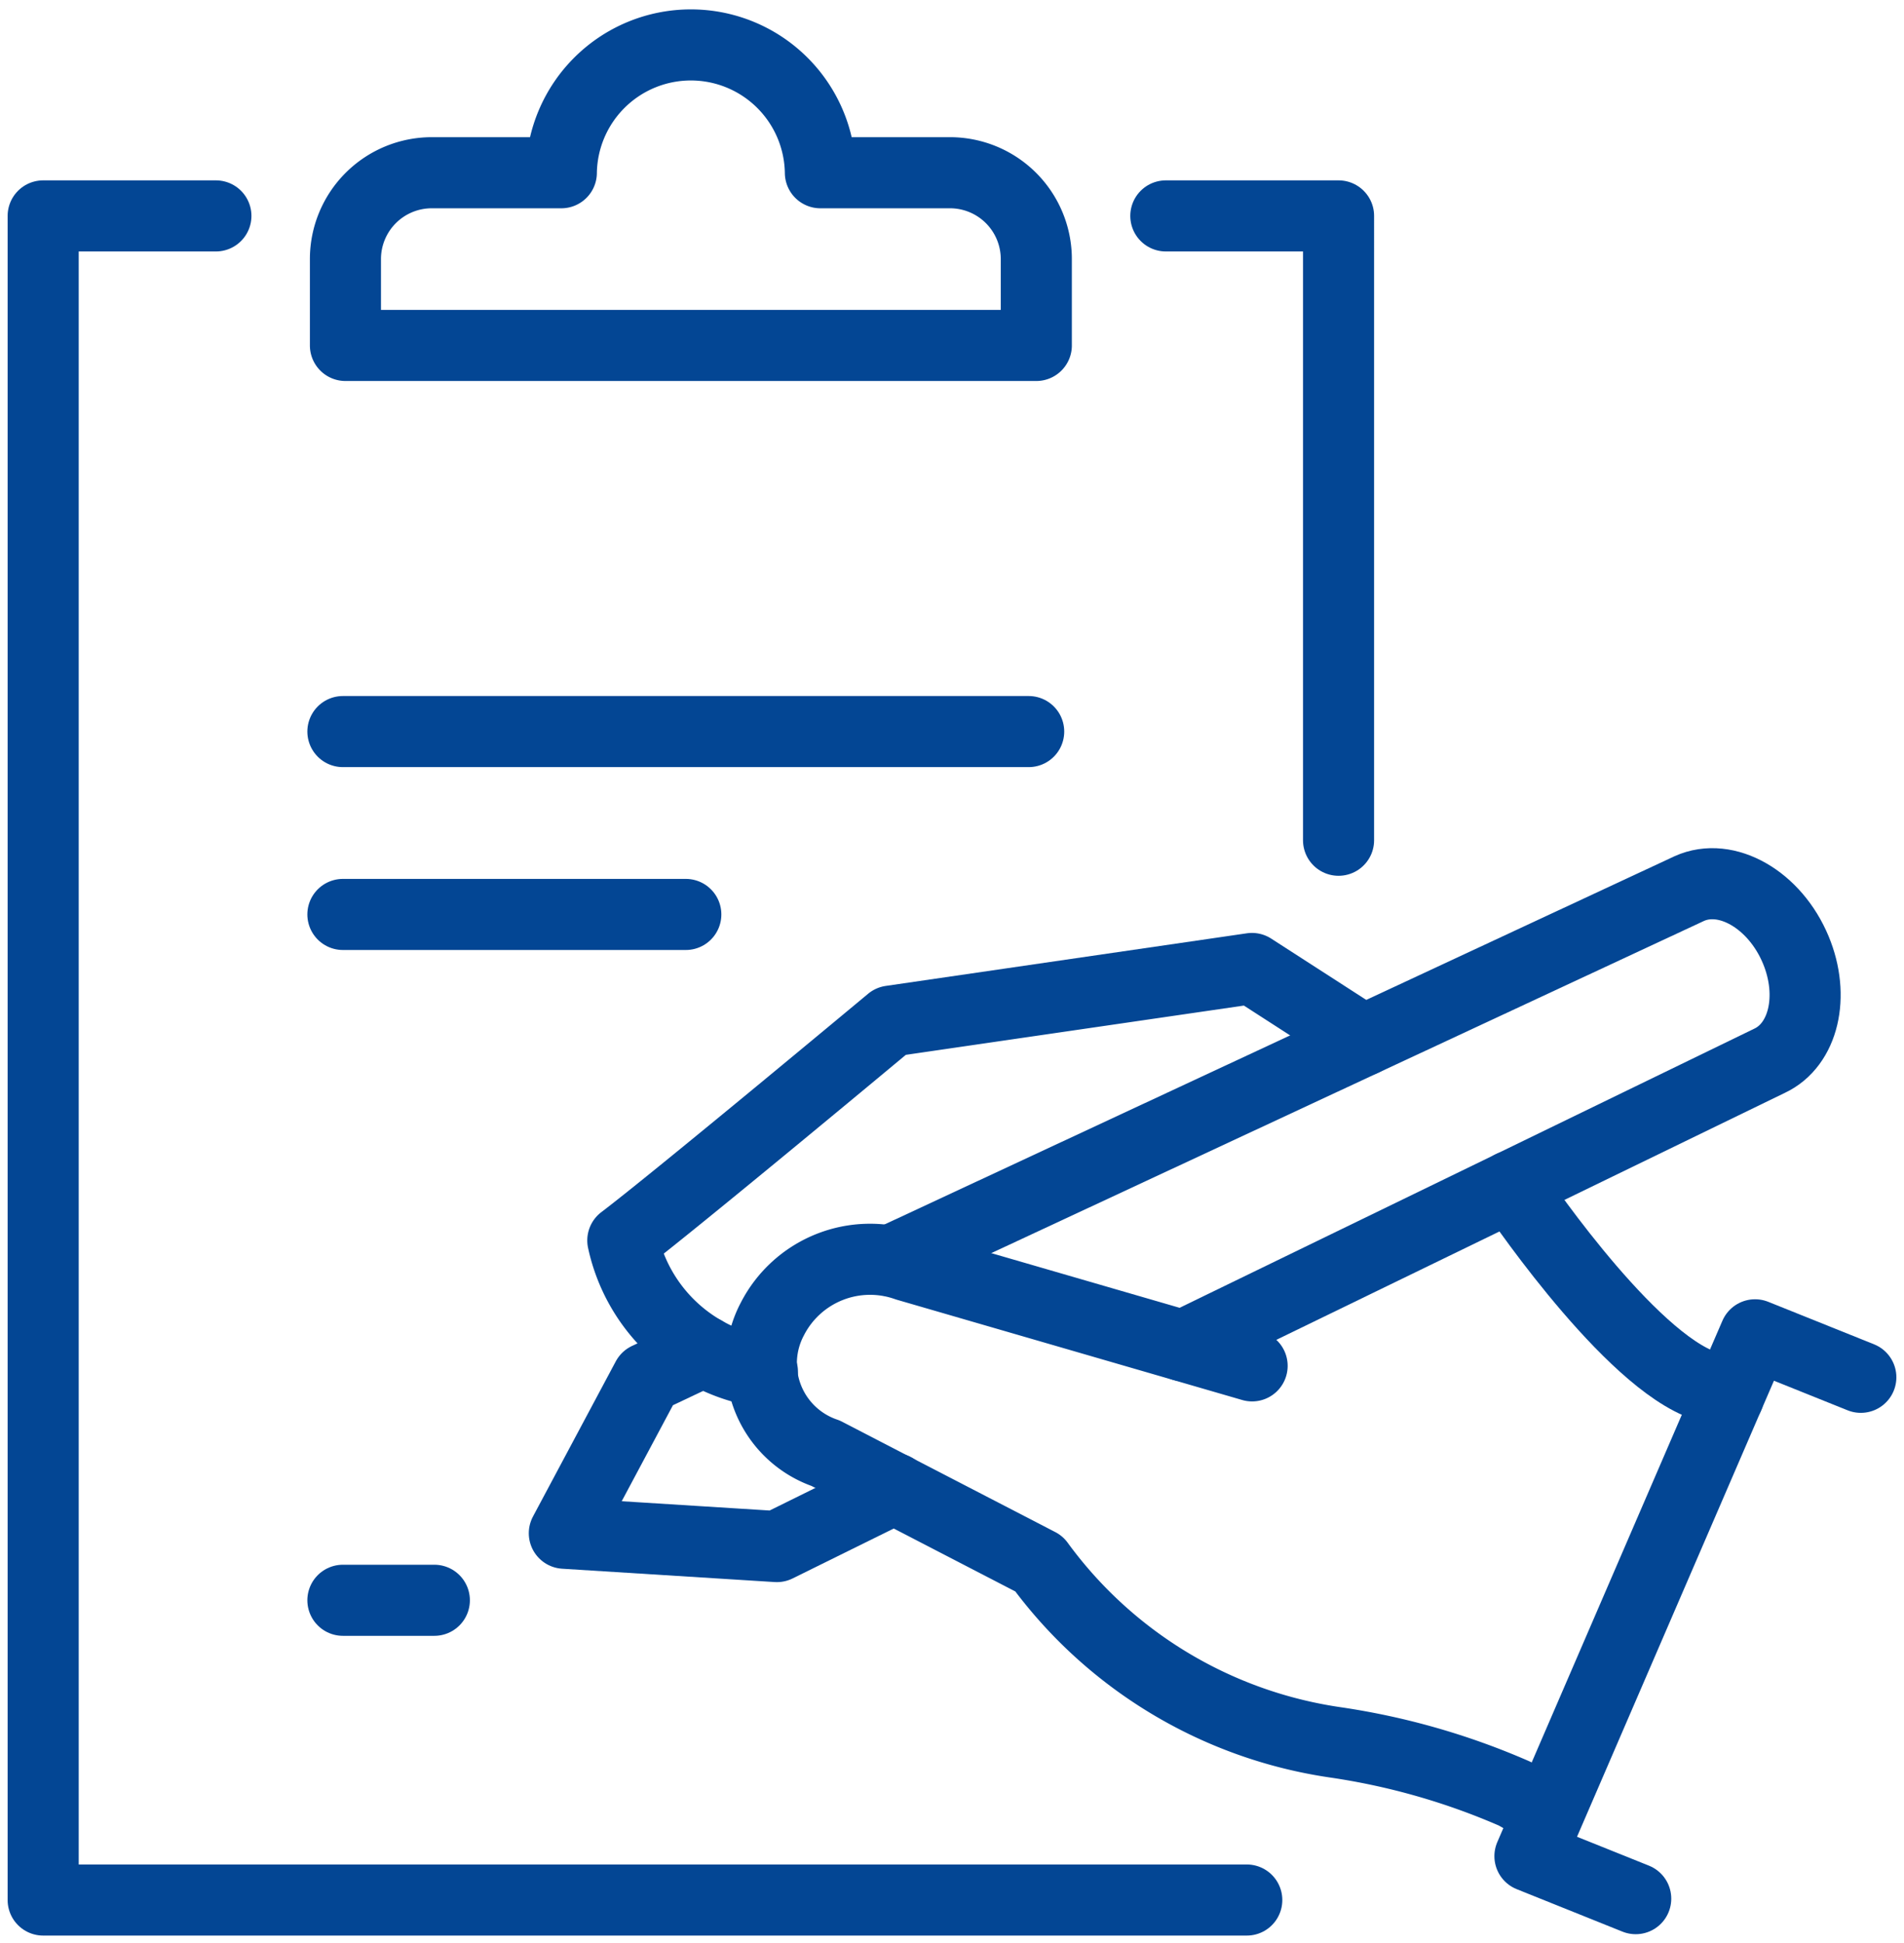 <svg id="Group_394402" data-name="Group 394402" xmlns="http://www.w3.org/2000/svg" xmlns:xlink="http://www.w3.org/1999/xlink" width="80.352" height="82" viewBox="0 0 80.352 82">
  <defs>
    <clipPath id="clip-path">
      <rect id="Rectangle_2552" data-name="Rectangle 2552" width="80.352" height="82" fill="none" stroke="#034694" stroke-width="3"/>
    </clipPath>
  </defs>
  <g id="Group_394401" data-name="Group 394401" clip-path="url(#clip-path)">
    <path id="Path_38002" data-name="Path 38002" d="M289.16,228.619l-1.294-.559c-3.292-1.422-7.879-8.306-7.879-8.306" transform="translate(-216.212 -169.699)" fill="none" stroke="#034694" stroke-linecap="round" stroke-linejoin="round" stroke-width="3"/>
    <path id="Path_38003" data-name="Path 38003" d="M121.285,196.444a7.126,7.126,0,0,1-5.891-5.544c2.227-1.687,11.31-9.256,11.31-9.256l15.24-2.221,4.707,3.035" transform="translate(-89.11 -138.555)" fill="none" stroke="#034694" stroke-linecap="round" stroke-linejoin="round" stroke-width="3"/>
    <path id="Path_38004" data-name="Path 38004" d="M177.363,183.2l24.758-12.024c1.433-.674,1.918-2.721,1.107-4.675-.879-2.119-2.932-3.3-4.5-2.589l-33.7,15.706" transform="translate(-127.441 -126.414)" fill="none" stroke="#034694" stroke-linecap="round" stroke-linejoin="round" stroke-width="3"/>
    <path id="Path_38005" data-name="Path 38005" d="M161.875,237.756,147.3,233.525a4.632,4.632,0,0,0-5.669,2.249,4.005,4.005,0,0,0,2.249,5.67l9,4.659a18.841,18.841,0,0,0,12.489,7.538,29.621,29.621,0,0,1,7.587,2.168l1.211.683" transform="translate(-109.034 -180.119)" fill="none" stroke="#034694" stroke-linecap="round" stroke-linejoin="round" stroke-width="3"/>
    <path id="Path_38006" data-name="Path 38006" d="M297.413,249.1l-4.464-1.793-9.5,22,4.464,1.793" transform="translate(-218.883 -190.98)" fill="none" stroke="#034694" stroke-linecap="round" stroke-linejoin="round" stroke-width="3"/>
    <path id="Path_38007" data-name="Path 38007" d="M110.439,250.338l-2.39,1.132-3.494,6.546,8.969.563,4.961-2.449" transform="translate(-80.739 -193.316)" fill="none" stroke="#034694" stroke-linecap="round" stroke-linejoin="round" stroke-width="3"/>
    <path id="Path_38008" data-name="Path 38008" d="M58.794,111.067H8V40h7.289" transform="translate(-6.178 -30.889)" fill="none" stroke="#034694" stroke-linecap="round" stroke-linejoin="round" stroke-width="3"/>
    <path id="Path_38009" data-name="Path 38009" d="M216,40h7.289V66.346" transform="translate(-166.8 -30.889)" fill="none" stroke="#034694" stroke-linecap="round" stroke-linejoin="round" stroke-width="3"/>
    <line id="Line_104" data-name="Line 104" x2="28.941" transform="translate(14.471 30.871)" fill="none" stroke="#034694" stroke-linecap="round" stroke-linejoin="round" stroke-width="3"/>
    <line id="Line_105" data-name="Line 105" x2="14.471" transform="translate(14.471 38.588)" fill="none" stroke="#034694" stroke-linecap="round" stroke-linejoin="round" stroke-width="3"/>
    <line id="Line_106" data-name="Line 106" x2="3.859" transform="translate(14.471 67.529)" fill="none" stroke="#034694" stroke-linecap="round" stroke-linejoin="round" stroke-width="3"/>
    <path id="Path_38010" data-name="Path 38010" d="M84.044,13.467a5.467,5.467,0,0,0-10.933,0H67.644A3.644,3.644,0,0,0,64,17.111v3.644H93.156V17.111a3.644,3.644,0,0,0-3.644-3.644Z" transform="translate(-49.422 -6.178)" fill="none" stroke="#034694" stroke-linecap="round" stroke-linejoin="round" stroke-width="3"/>
  </g>
</svg>
